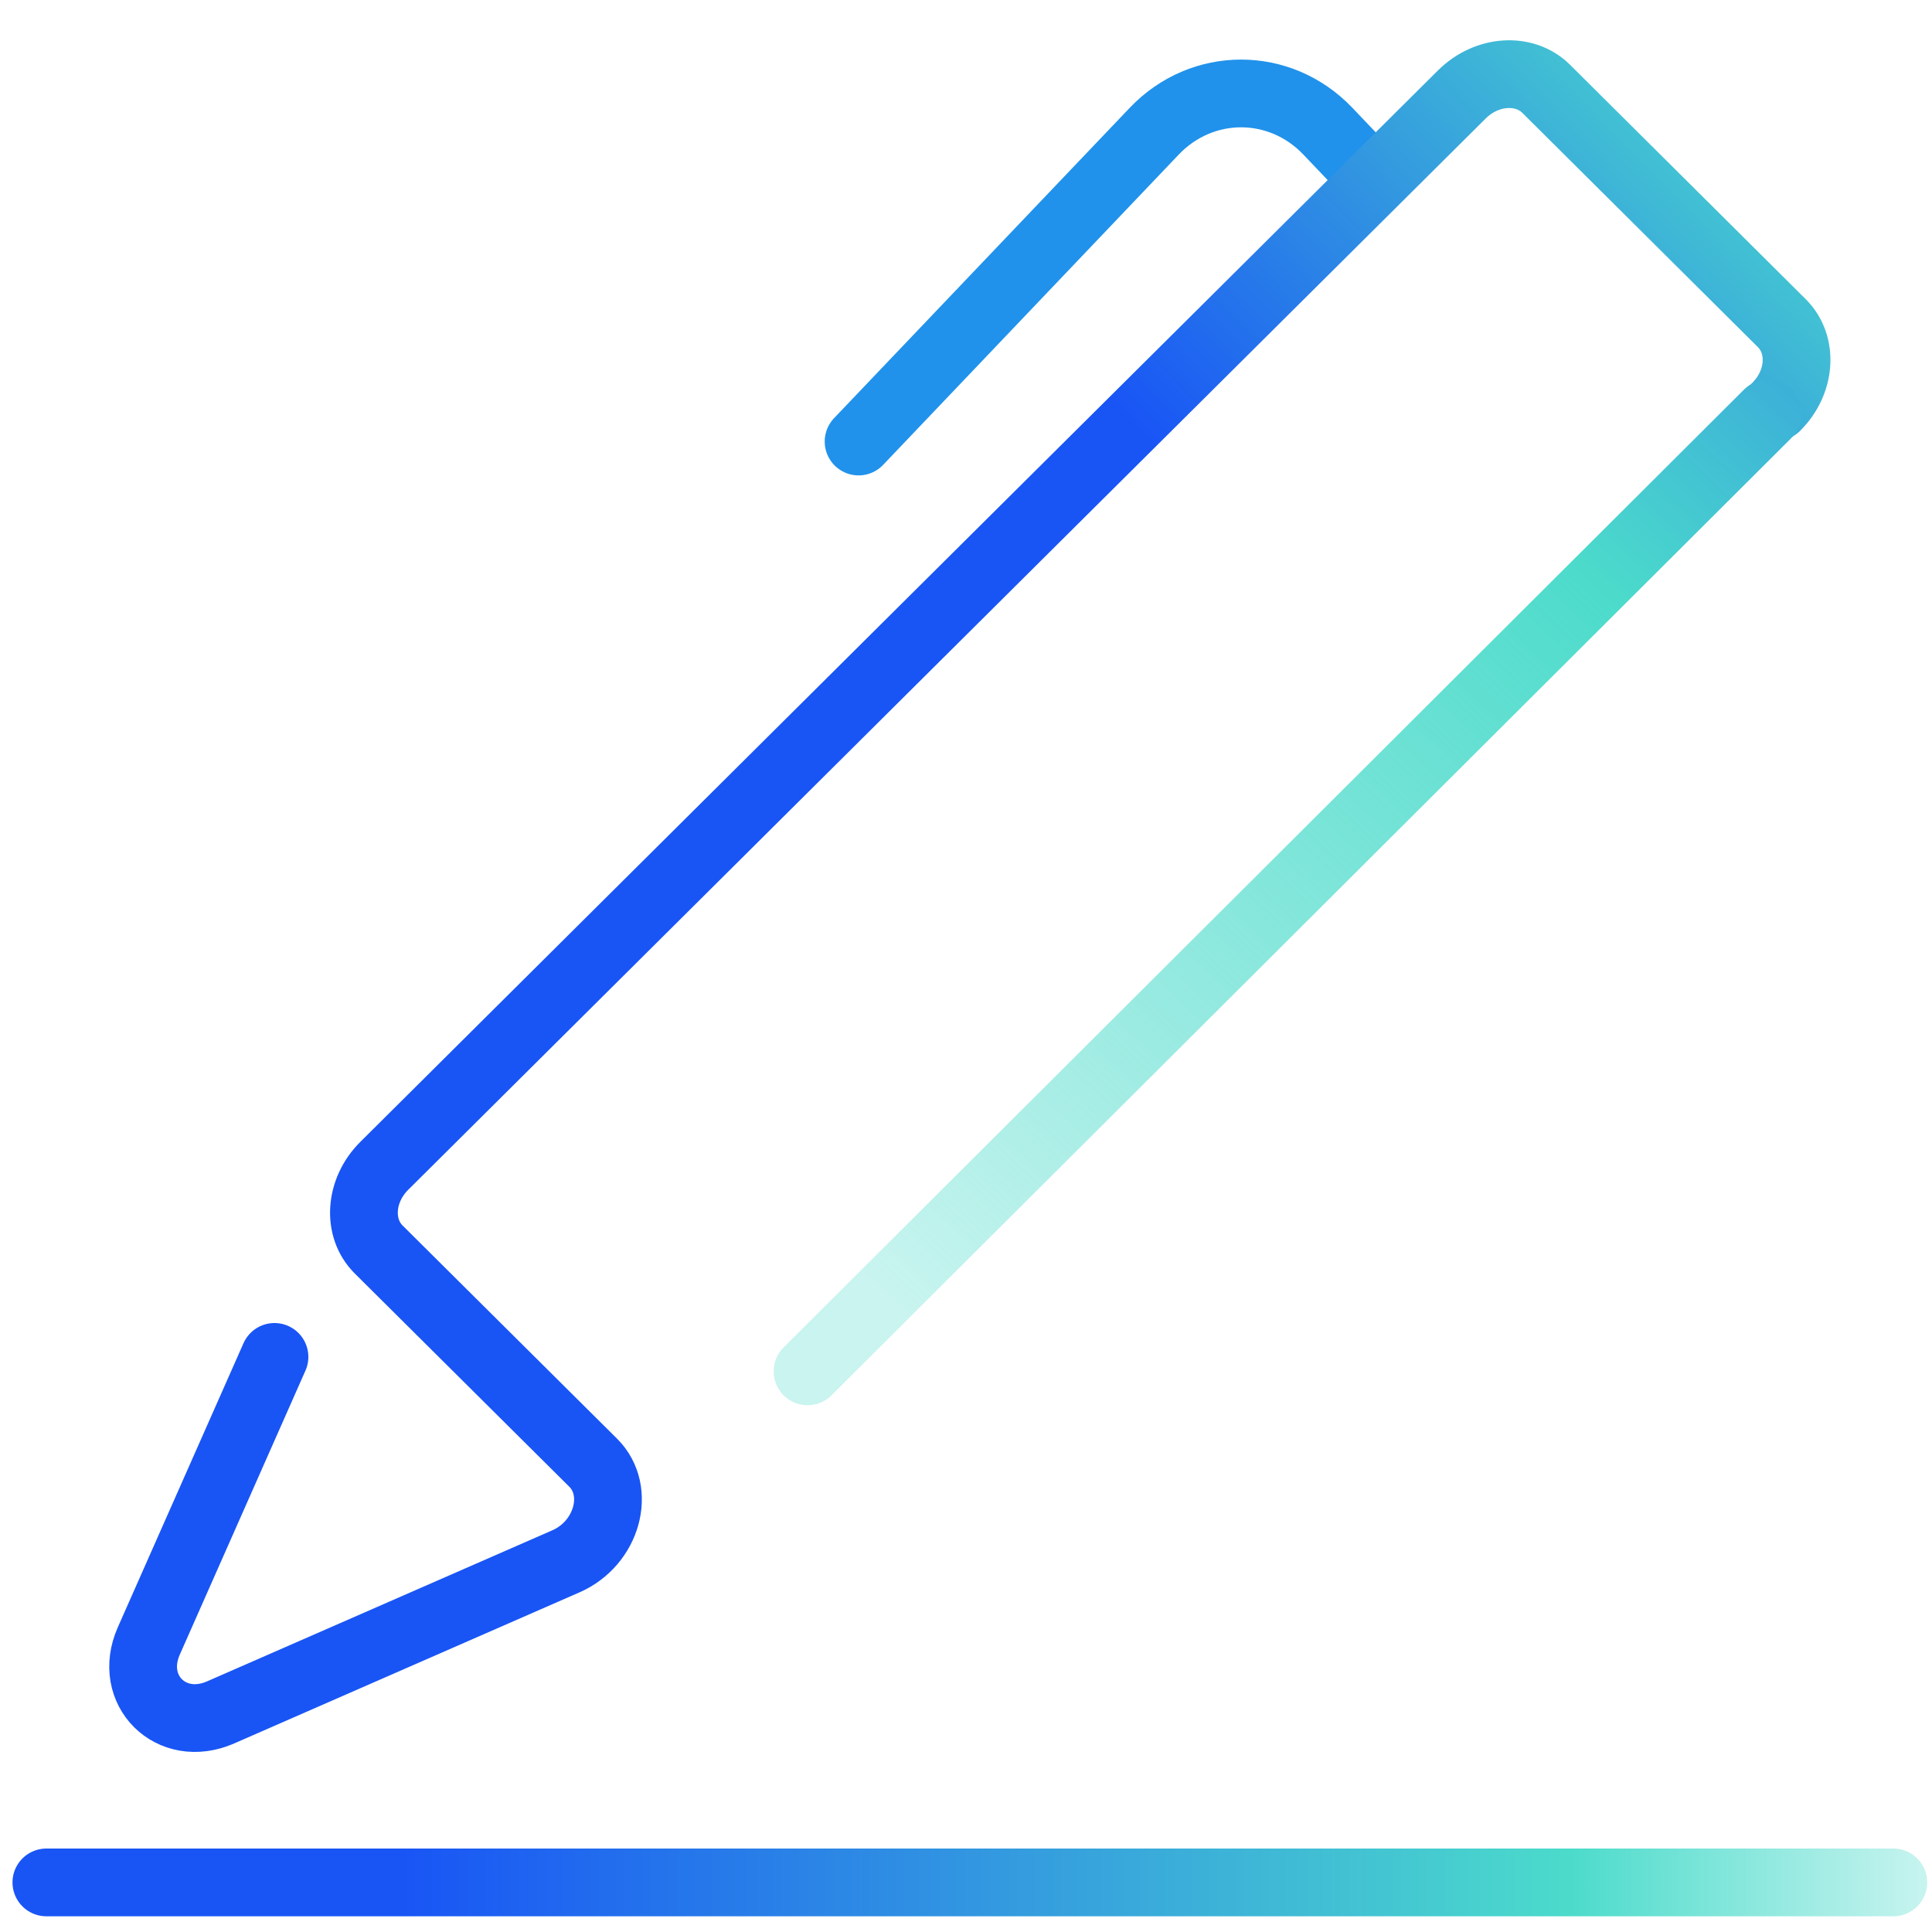 <?xml version="1.0" encoding="UTF-8"?><svg id="Layer_1" xmlns="http://www.w3.org/2000/svg" xmlns:xlink="http://www.w3.org/1999/xlink" viewBox="0 0 150 150"><defs><style>.cls-1{stroke:url(#linear-gradient-2);}.cls-1,.cls-2,.cls-3,.cls-4{fill:none;stroke-linecap:round;stroke-linejoin:round;stroke-width:5.26px;}.cls-2{stroke:url(#linear-gradient-3);}.cls-3{stroke:#2092eb;}.cls-4{stroke:url(#linear-gradient);}</style><linearGradient id="linear-gradient" x1="40.66" y1="-880.2" x2="163.54" y2="-760.64" gradientTransform="translate(0 -778) scale(1 -1)" gradientUnits="userSpaceOnUse"><stop offset="0" stop-color="#1955f5"/><stop offset=".48" stop-color="#1955f5"/><stop offset=".8" stop-color="#4cdbcb"/><stop offset="1" stop-color="#4cdbcb" stop-opacity=".3"/></linearGradient><linearGradient id="linear-gradient-2" x1="197.54" y1="-744.14" x2="69.51" y2="-879.52" gradientTransform="translate(0 -778) scale(1 -1)" gradientUnits="userSpaceOnUse"><stop offset="0" stop-color="#1955f5"/><stop offset=".22" stop-color="#1955f5"/><stop offset=".58" stop-color="#4cdbcb"/><stop offset="1" stop-color="#4cdbcb" stop-opacity=".3"/></linearGradient><linearGradient id="linear-gradient-3" x1="3.36" y1="-924.15" x2="149.86" y2="-924.15" gradientTransform="translate(0 -778) scale(1 -1)" gradientUnits="userSpaceOnUse"><stop offset="0" stop-color="#1955f5"/><stop offset=".19" stop-color="#1955f5"/><stop offset=".81" stop-color="#4cdbcb"/><stop offset="1" stop-color="#4cdbcb" stop-opacity=".3"/></linearGradient></defs><path class="cls-3" d="m66.66,34.28l22.96-24.1c3.72-3.9,9.75-3.9,13.47,0l3.37,3.54"/><path class="cls-4" d="m21.31,105.35l-9.76,22.06c-1.68,3.81,1.74,7.22,5.58,5.54l26.81-11.73c3.2-1.4,4.32-5.45,2.12-7.65l-16.66-16.56c-1.68-1.67-1.49-4.59.44-6.5L113.5,7.33c1.92-1.91,4.85-2.11,6.54-.44l18.3,18.2c1.68,1.67,1.49,4.59-.44,6.5"/><path class="cls-1" d="m137.26,32.11L62.7,106.47"/><path class="cls-2" d="m3.6,146.15h143.4"/></svg>